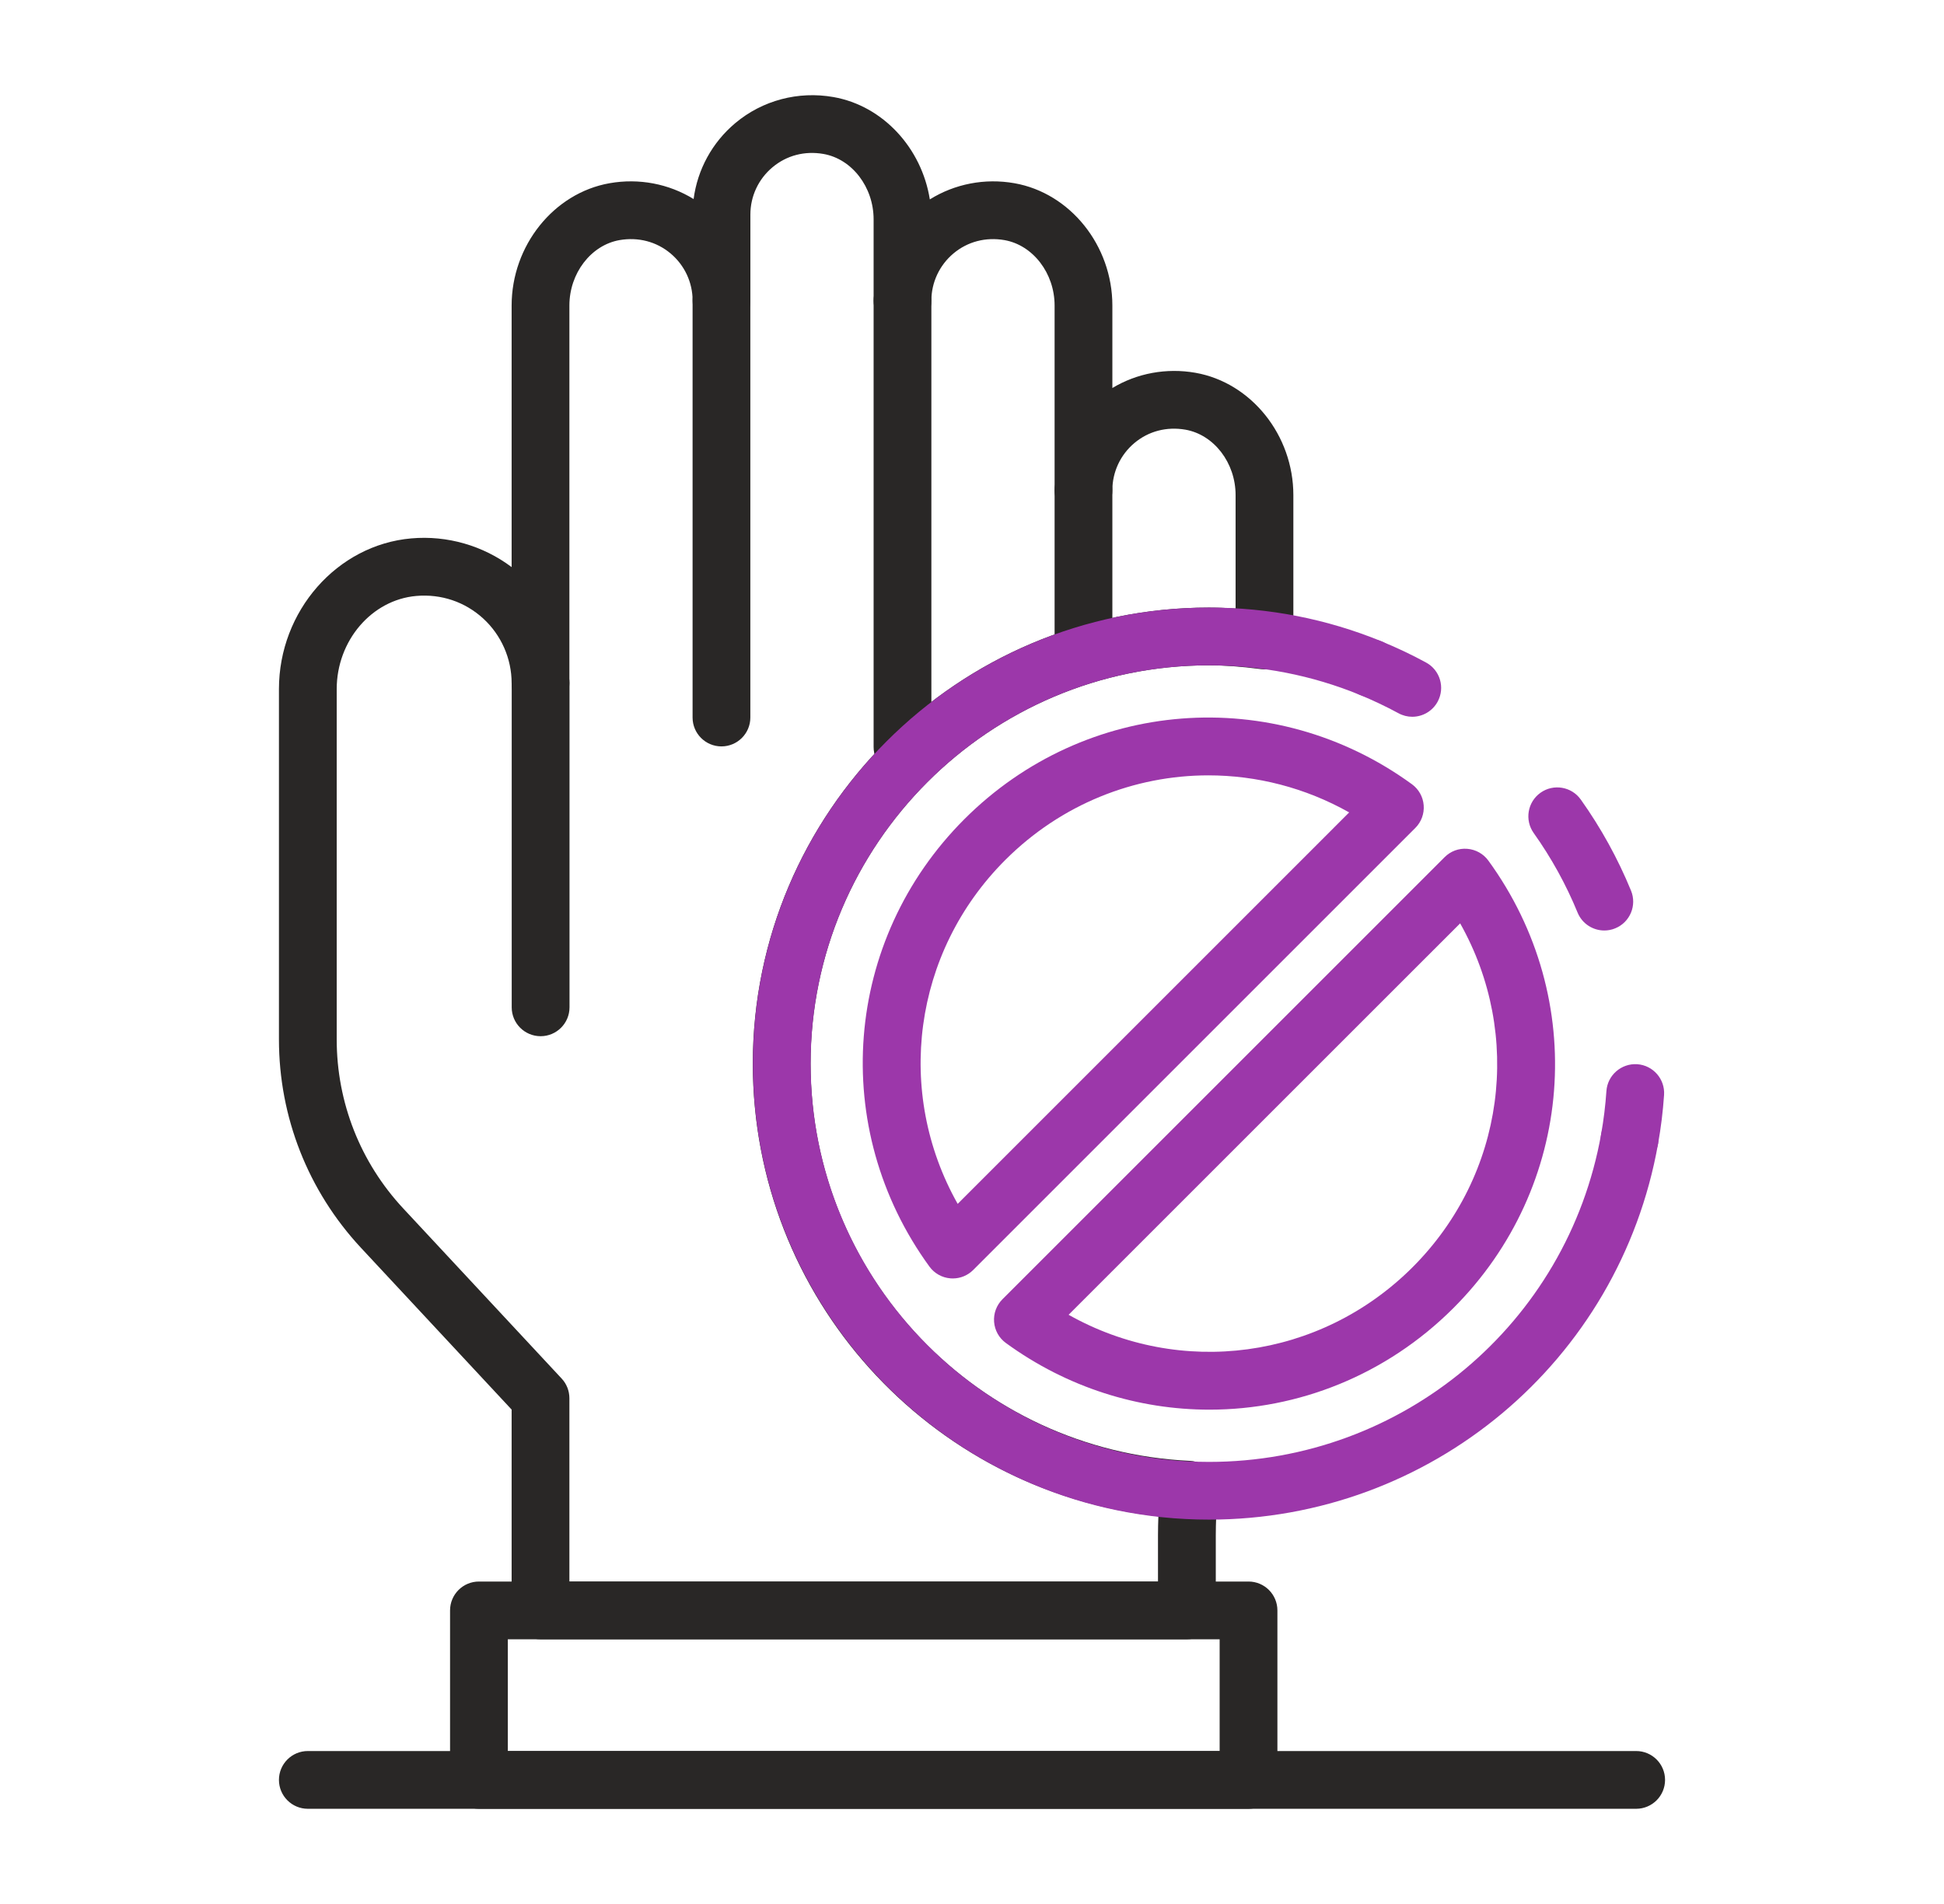 <svg width="49" height="48" viewBox="0 0 49 48" fill="none" xmlns="http://www.w3.org/2000/svg">
<path d="M27.31 17.157C26.908 17.157 26.582 16.831 26.582 16.429V12.359C26.582 11.957 26.908 11.631 27.31 11.631C27.712 11.631 28.038 11.957 28.038 12.359V16.429C28.038 16.831 27.712 17.157 27.31 17.157Z" fill="#292726"/>
<path d="M22.748 19.56C22.346 19.56 22.02 19.234 22.02 18.832V7.58C22.02 7.178 22.346 6.852 22.748 6.852C23.15 6.852 23.476 7.178 23.476 7.58V18.832C23.476 19.234 23.15 19.56 22.748 19.56Z" fill="#292726"/>
<path d="M18.185 18.817C17.783 18.817 17.457 18.491 17.457 18.089V7.58C17.457 7.178 17.783 6.852 18.185 6.852C18.587 6.852 18.913 7.178 18.913 7.58V18.089C18.913 18.491 18.587 18.817 18.185 18.817Z" fill="#292726"/>
<path d="M13.627 26.123C13.224 26.123 12.898 25.797 12.898 25.395V17.22C12.898 16.818 13.224 16.492 13.627 16.492C14.029 16.492 14.355 16.818 14.355 17.22V25.395C14.355 25.797 14.029 26.123 13.627 26.123Z" fill="#292726"/>
<path d="M31.47 45.6H12.072C11.67 45.6 11.344 45.274 11.344 44.872V40.599C11.344 40.197 11.67 39.871 12.072 39.871H31.47C31.872 39.871 32.198 40.197 32.198 40.599V44.872C32.198 45.274 31.872 45.6 31.47 45.6ZM12.8 44.144H30.742V41.327H12.8V44.144Z" fill="#292726"/>
<path d="M41.241 45.6H7.759C7.357 45.6 7.031 45.274 7.031 44.872C7.031 44.47 7.357 44.144 7.759 44.144H41.241C41.643 44.144 41.969 44.47 41.969 44.872C41.969 45.274 41.643 45.6 41.241 45.6Z" fill="#292726"/>
<path d="M29.916 41.327H13.624C13.222 41.327 12.896 41.001 12.896 40.599V35.536L9.097 31.456C7.765 30.024 7.031 28.16 7.031 26.205V17.372C7.031 15.405 8.496 13.736 10.367 13.573C11.273 13.493 12.178 13.756 12.896 14.297V7.702C12.896 6.193 13.957 4.867 15.364 4.619C16.106 4.488 16.858 4.633 17.483 5.018C17.58 4.275 17.951 3.592 18.534 3.103C19.217 2.53 20.12 2.29 21.009 2.447C22.257 2.667 23.232 3.734 23.437 5.027C24.065 4.636 24.823 4.487 25.57 4.619C26.977 4.867 28.038 6.192 28.038 7.702V9.782C28.659 9.408 29.401 9.27 30.132 9.398C31.539 9.646 32.6 10.972 32.6 12.481V16.146C32.6 16.355 32.51 16.555 32.352 16.693C32.195 16.831 31.986 16.894 31.778 16.868C31.279 16.803 30.863 16.773 30.472 16.773C24.936 16.773 20.431 21.277 20.431 26.814C20.431 32.177 24.632 36.576 29.994 36.829C30.187 36.838 30.369 36.924 30.499 37.067C30.629 37.211 30.697 37.4 30.687 37.593L30.677 37.778C30.661 38.086 30.645 38.394 30.645 38.702V40.599C30.645 41.001 30.319 41.327 29.916 41.327ZM14.352 39.871H29.188V38.702C29.188 38.544 29.192 38.385 29.198 38.227C23.41 37.591 18.975 32.711 18.975 26.814C18.975 20.474 24.133 15.317 30.472 15.317C30.689 15.317 30.91 15.325 31.144 15.341V12.481C31.144 11.668 30.6 10.959 29.879 10.832C29.409 10.751 28.951 10.868 28.593 11.169C28.24 11.466 28.038 11.899 28.038 12.359C28.038 12.761 27.712 13.087 27.31 13.087C26.908 13.087 26.582 12.761 26.582 12.359V7.702C26.582 6.889 26.038 6.18 25.318 6.053C24.846 5.972 24.39 6.09 24.032 6.39C23.679 6.687 23.476 7.12 23.476 7.58C23.476 7.983 23.15 8.308 22.748 8.308C22.346 8.308 22.02 7.983 22.02 7.58V5.53C22.02 4.717 21.477 4.008 20.756 3.881C20.285 3.799 19.828 3.917 19.47 4.218C19.117 4.514 18.914 4.948 18.914 5.408V7.58C18.914 7.983 18.588 8.308 18.186 8.308C17.784 8.308 17.458 7.983 17.458 7.58C17.458 7.12 17.256 6.687 16.903 6.39C16.545 6.09 16.088 5.972 15.616 6.053C14.896 6.18 14.352 6.889 14.352 7.702V17.22C14.352 17.622 14.026 17.948 13.624 17.948C13.222 17.948 12.896 17.622 12.896 17.22C12.896 16.604 12.635 16.011 12.181 15.594C11.72 15.172 11.121 14.97 10.493 15.024C9.368 15.122 8.487 16.153 8.487 17.372V26.205C8.487 27.79 9.082 29.303 10.163 30.464L14.157 34.754C14.283 34.888 14.352 35.066 14.352 35.25V39.871H14.352Z" fill="#292726"/>
<path d="M24.016 32.23C23.997 32.23 23.978 32.23 23.959 32.228C23.747 32.212 23.552 32.103 23.427 31.931C20.889 28.444 21.259 23.7 24.308 20.651C27.357 17.602 32.101 17.232 35.588 19.77C35.76 19.895 35.869 20.089 35.885 20.301C35.902 20.513 35.825 20.723 35.674 20.873L24.53 32.017C24.393 32.154 24.208 32.23 24.016 32.23ZM30.458 19.547C28.597 19.547 26.749 20.27 25.338 21.681C23.005 24.014 22.555 27.54 24.139 30.35L34.007 20.481C32.897 19.856 31.674 19.547 30.458 19.547Z" fill="#9C37AA"/>
<path d="M30.485 35.538C28.699 35.538 26.903 34.985 25.355 33.858C25.182 33.733 25.073 33.538 25.057 33.326C25.04 33.114 25.117 32.905 25.268 32.754L36.412 21.61C36.562 21.46 36.767 21.381 36.984 21.399C37.196 21.416 37.39 21.524 37.515 21.696C40.054 25.184 39.683 29.928 36.634 32.977C34.939 34.671 32.721 35.538 30.485 35.538ZM26.935 33.146C29.745 34.73 33.271 34.28 35.605 31.947C37.938 29.613 38.387 26.087 36.804 23.278L26.935 33.146Z" fill="#9C37AA"/>
<path d="M30.474 38.31C24.134 38.31 18.977 33.153 18.977 26.814C18.977 20.474 24.134 15.317 30.474 15.317C31.978 15.317 33.441 15.603 34.823 16.168C35.195 16.32 35.373 16.745 35.221 17.118C35.069 17.49 34.644 17.668 34.272 17.516C33.066 17.023 31.788 16.773 30.474 16.773C24.937 16.773 20.433 21.277 20.433 26.814C20.433 32.35 24.937 36.855 30.474 36.855C35.349 36.855 39.507 33.376 40.359 28.585C40.429 28.189 40.812 27.926 41.203 27.995C41.599 28.066 41.863 28.444 41.792 28.84C40.816 34.327 36.056 38.31 30.474 38.31Z" fill="#9C37AA"/>
<path d="M35.597 18.07C35.479 18.07 35.36 18.041 35.25 17.981C34.934 17.81 34.604 17.653 34.269 17.516C33.897 17.364 33.718 16.939 33.871 16.566C34.024 16.195 34.449 16.017 34.821 16.169C35.205 16.326 35.583 16.505 35.944 16.702C36.298 16.893 36.429 17.335 36.237 17.689C36.105 17.932 35.855 18.07 35.597 18.07Z" fill="#9C37AA"/>
<path d="M40.438 23.458C40.151 23.458 39.88 23.288 39.764 23.006C39.474 22.299 39.102 21.625 38.658 21.001C38.425 20.673 38.502 20.218 38.83 19.985C39.157 19.753 39.612 19.829 39.845 20.157C40.353 20.871 40.779 21.644 41.111 22.453C41.264 22.825 41.086 23.251 40.714 23.403C40.624 23.441 40.53 23.458 40.438 23.458Z" fill="#9C37AA"/>
<path d="M41.077 29.44C41.034 29.44 40.991 29.436 40.948 29.429C40.552 29.358 40.288 28.98 40.359 28.584C40.422 28.231 40.466 27.868 40.491 27.506C40.518 27.105 40.869 26.803 41.267 26.829C41.668 26.857 41.971 27.204 41.944 27.605C41.916 28.019 41.865 28.435 41.792 28.839C41.73 29.192 41.423 29.44 41.077 29.44Z" fill="#9C37AA"/>
</svg>
